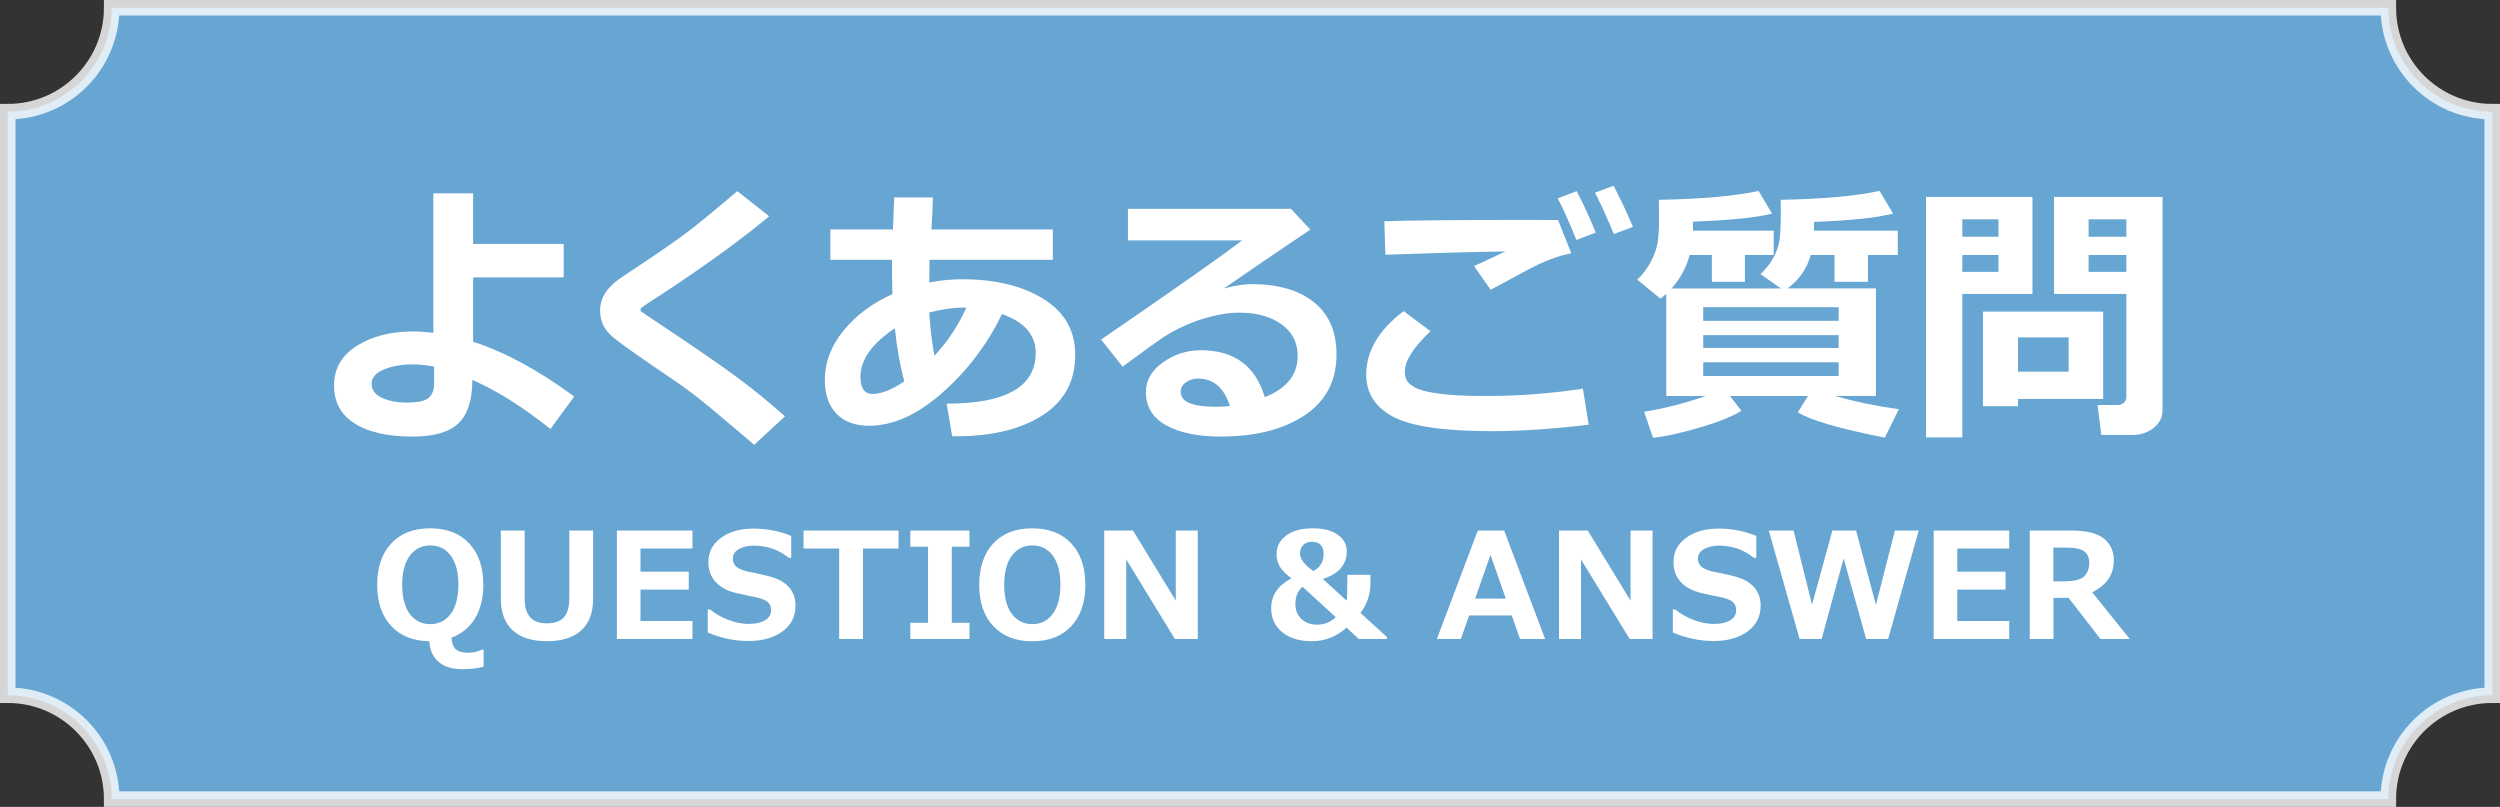 <?xml version="1.0" encoding="utf-8"?>
<!-- Generator: Adobe Illustrator 16.0.0, SVG Export Plug-In . SVG Version: 6.00 Build 0)  -->
<!DOCTYPE svg PUBLIC "-//W3C//DTD SVG 1.1//EN" "http://www.w3.org/Graphics/SVG/1.1/DTD/svg11.dtd">
<svg version="1.1" id="レイヤー_1" xmlns="http://www.w3.org/2000/svg" xmlns:xlink="http://www.w3.org/1999/xlink" x="0px"
	 y="0px" width="271.689px" height="87.689px" viewBox="0 0 271.689 87.689" style="enable-background:new 0 0 271.689 87.689;"
	 xml:space="preserve">
<rect x="0" y="0" width="271.689" height="87.689" fill="#333333" stroke="none"/>
<g>
	<path style="opacity:0.8;fill:#75C1FA;" d="M259.551,86.845H12.139c0-6.237-5.058-11.292-11.294-11.292V12.137
		c6.236,0,11.294-5.056,11.294-11.293h247.412c0,6.237,5.056,11.293,11.294,11.293v63.415
		C264.606,75.552,259.551,80.608,259.551,86.845z"/>
	<path style="opacity:0.8;fill:none;stroke:#FFFFFF;stroke-width:1.688;stroke-miterlimit:10;" d="M259.551,86.845H12.139
		c0-6.237-5.058-11.292-11.294-11.292V12.137c6.236,0,11.294-5.056,11.294-11.293h247.412c0,6.237,5.056,11.293,11.294,11.293
		v63.415C264.606,75.552,259.551,80.608,259.551,86.845z"/>
	<g>
		<g>
			<path style="fill:#FFFFFF;" d="M62.4,43.09l-2.58,3.533c-2.991-2.395-5.82-4.173-8.489-5.337c0,2.17-0.499,3.739-1.495,4.707
				c-0.998,0.968-2.669,1.452-5.016,1.452c-2.678,0-4.768-0.472-6.268-1.415c-1.5-0.943-2.25-2.324-2.25-4.142
				c0-1.828,0.825-3.262,2.478-4.303c1.651-1.041,3.671-1.562,6.056-1.562c0.693,0,1.446,0.049,2.258,0.147V21.009h4.325v5.498
				h9.839v3.636h-9.839v6.994C54.879,38.261,58.539,40.245,62.4,43.09z M47.182,39.835c-0.821-0.156-1.604-0.235-2.346-0.235
				c-1.174,0-2.209,0.183-3.109,0.55c-0.898,0.367-1.348,0.887-1.348,1.562c0,0.655,0.371,1.158,1.113,1.51
				c0.743,0.352,1.647,0.528,2.713,0.528c1.222,0,2.023-0.178,2.404-0.535s0.572-0.867,0.572-1.532V39.835z"/>
			<path style="fill:#FFFFFF;" d="M85.306,45.245l-3.343,3.094l-4.237-3.578c-1.29-1.095-2.532-2.067-3.724-2.918l-3.373-2.302
				c-2.16-1.486-3.5-2.454-4.018-2.903c-0.518-0.449-0.879-0.904-1.084-1.363c-0.206-0.459-0.309-0.978-0.309-1.554
				c0-1.339,0.748-2.512,2.243-3.519c0.528-0.342,1.7-1.126,3.519-2.353s3.277-2.271,4.377-3.13c1.1-0.86,2.69-2.175,4.772-3.944
				l3.46,2.727c-2.805,2.356-6.598,5.117-11.377,8.284c-0.362,0.225-0.875,0.557-1.54,0.997s-1.007,0.677-1.026,0.711
				c-0.02,0.035-0.029,0.091-0.029,0.169c0,0.107,0.024,0.176,0.073,0.205l2.654,1.774c3.353,2.239,5.894,3.993,7.624,5.264
				C81.699,42.176,83.479,43.623,85.306,45.245z"/>
			<path style="fill:#FFFFFF;" d="M103.48,47.415l-0.602-3.548c6.451,0,9.677-1.837,9.677-5.513c0-1.955-1.222-3.363-3.665-4.223
				c-1.584,3.284-3.736,6.128-6.459,8.533s-5.383,3.607-7.983,3.607c-1.524,0-2.708-0.438-3.548-1.312
				c-0.842-0.875-1.262-2.099-1.262-3.673c0-1.896,0.672-3.675,2.016-5.337c1.345-1.662,3.121-2.991,5.33-3.988
				c-0.029-0.84-0.044-2.082-0.044-3.724h-6.7v-3.299h6.803c0.039-0.762,0.084-1.921,0.133-3.475h4.207
				c-0.02,0.978-0.072,2.136-0.16,3.475h13.195v3.299h-13.401c-0.02,1.017-0.029,1.838-0.029,2.463
				c1.202-0.234,2.405-0.352,3.606-0.352c3.568,0,6.504,0.714,8.805,2.141c2.303,1.428,3.453,3.451,3.453,6.07
				c0,2.864-1.186,5.056-3.555,6.576c-2.371,1.52-5.516,2.28-9.436,2.28H103.48z M97.248,35.671
				c-2.492,1.671-3.738,3.431-3.738,5.278c0,1.241,0.439,1.862,1.319,1.862c0.968,0,2.116-0.459,3.446-1.378
				C97.815,39.752,97.473,37.831,97.248,35.671z M105.02,33.457c-0.107-0.02-0.254-0.029-0.439-0.029
				c-0.949,0-2.146,0.176-3.593,0.528c0.098,1.691,0.284,3.26,0.558,4.707C102.923,37.206,104.081,35.47,105.02,33.457z"/>
			<path style="fill:#FFFFFF;" d="M137.447,43.163c2.385-0.938,3.578-2.434,3.578-4.487c0-1.456-0.59-2.603-1.768-3.438
				c-1.178-0.836-2.661-1.254-4.449-1.254h-0.367c-0.782,0-1.698,0.132-2.749,0.396c-1.051,0.264-2.038,0.606-2.962,1.026
				c-0.924,0.42-1.701,0.841-2.331,1.261c-0.63,0.42-2.095,1.481-4.392,3.182l-2.346-2.947c7.986-5.474,13.094-9.066,15.322-10.777
				H122.58v-3.431h17.711l2.111,2.258c-2.102,1.398-5.234,3.529-9.398,6.393c1.203-0.312,2.209-0.469,3.021-0.469
				c2.883,0,5.141,0.658,6.773,1.972c1.633,1.315,2.449,3.204,2.449,5.667c0,2.874-1.156,5.081-3.469,6.62
				c-2.311,1.54-5.354,2.309-9.127,2.309c-2.492,0-4.469-0.411-5.931-1.231c-1.462-0.821-2.192-2.023-2.192-3.607
				c0-1.28,0.623-2.358,1.87-3.233c1.246-0.875,2.607-1.312,4.083-1.312C134.129,38.061,136.45,39.761,137.447,43.163z
				 M133.664,44.131c-0.635-1.994-1.793-2.991-3.475-2.991c-0.488,0-0.924,0.134-1.305,0.403s-0.572,0.618-0.572,1.048
				c0,1.075,1.262,1.613,3.783,1.613C132.652,44.204,133.176,44.18,133.664,44.131z"/>
			<path style="fill:#FFFFFF;" d="M172.653,46.154c-3.891,0.469-7.39,0.704-10.498,0.704c-5.19,0-8.769-0.518-10.733-1.554
				c-1.964-1.036-2.946-2.566-2.946-4.589c0-2.551,1.354-4.853,4.062-6.906l2.918,2.185c-1.857,1.77-2.786,3.221-2.786,4.354
				c0,0.342,0.059,0.648,0.176,0.917c0.117,0.269,0.403,0.541,0.858,0.814c0.454,0.273,1.282,0.499,2.484,0.674
				c1.203,0.176,2.728,0.269,4.574,0.279h1.07c3.246,0,6.643-0.264,10.191-0.792L172.653,46.154z M170.762,27.533
				c-0.693,0.117-1.441,0.33-2.243,0.638c-0.802,0.308-1.642,0.697-2.522,1.166l-4.002,2.156l-1.804-2.581
				c0.372-0.156,1.505-0.684,3.401-1.583c-2.893,0.029-7.238,0.146-13.034,0.352l-0.117-3.636c2.776-0.098,8.063-0.146,15.864-0.146
				c1.212,0,2.219,0.005,3.021,0.015L170.762,27.533z M173.416,25.275l-2.098,0.806c-0.742-1.847-1.422-3.357-2.037-4.53
				l2.067-0.777C172.121,22.26,172.81,23.76,173.416,25.275z M177.463,24.66l-2.082,0.777c-0.606-1.496-1.285-2.996-2.039-4.501
				l2.023-0.748C176.108,21.625,176.808,23.115,177.463,24.66z"/>
			<path style="fill:#FFFFFF;" d="M189.248,44.644c-0.959,0.606-2.451,1.207-4.479,1.803s-3.736,0.978-5.124,1.144l-0.969-2.844
				c2.2-0.352,4.429-0.924,6.687-1.715h-4.281v-11.1c-0.176,0.167-0.386,0.342-0.63,0.528l-2.522-2.067
				c0.519-0.479,0.978-1.072,1.378-1.781c0.4-0.708,0.668-1.397,0.799-2.067c0.133-0.669,0.198-1.698,0.198-3.086
				c0-0.547-0.01-1.129-0.029-1.745c4.712-0.088,8.323-0.411,10.835-0.968l1.467,2.463c-1.604,0.43-4.467,0.723-8.592,0.879v0.982
				h8.768v2.639h-3.123v2.918h-3.592v-2.918h-2.42c-0.361,1.378-1.016,2.59-1.965,3.636h11.892l-2.229-1.554
				c0.616-0.586,1.087-1.183,1.415-1.789c0.327-0.606,0.542-1.219,0.645-1.84c0.104-0.621,0.154-1.708,0.154-3.262
				c0-0.381-0.006-0.777-0.015-1.188c4.643-0.088,8.226-0.411,10.747-0.968l1.467,2.463c-1.682,0.45-4.546,0.752-8.592,0.909v0.953
				h9.104v2.639h-3.24v2.918h-3.636v-2.918h-2.581c-0.421,1.496-1.261,2.708-2.522,3.636h9.604v11.686h-4.457
				c2.238,0.635,4.555,1.114,6.95,1.437l-1.524,3.094c-4.927-0.968-8.079-1.886-9.457-2.756l1.113-1.774h-8.488L189.248,44.644z
				 M199.819,34.864v-1.481h-14.721v1.481H199.819z M185.099,37.812h14.721v-1.393h-14.721V37.812z M199.819,39.366h-14.721v1.495
				h14.721V39.366z"/>
			<path style="fill:#FFFFFF;" d="M220.879,31.946h-7.624v15.586h-3.944V21.404h11.568V31.946z M217.184,25.73v-1.892h-3.929v1.892
				H217.184z M217.184,29.542v-1.833h-3.929v1.833H217.184z M219.311,43.354v0.792h-3.812V33.867h13.064v9.486H219.311z
				 M219.311,40.392h5.498v-3.725h-5.498V40.392z M235.014,44.585c0,0.762-0.32,1.4-0.961,1.913s-1.41,0.77-2.309,0.77h-3.388
				l-0.396-3.255h2.199c0.234,0,0.447-0.081,0.638-0.242s0.286-0.359,0.286-0.594V31.946h-7.859V21.404h11.789V44.585z
				 M226.979,25.73h4.105v-1.892h-4.105V25.73z M231.084,27.709h-4.105v1.833h4.105V27.709z"/>
		</g>
	</g>
	<g>
		<path style="fill:#FFFFFF;" d="M52.559,72.459c-0.688,0.177-1.468,0.266-2.338,0.266c-1.085,0-1.938-0.266-2.558-0.797
			s-0.956-1.28-1.009-2.245c-1.762-0.021-3.146-0.576-4.152-1.666c-1.006-1.089-1.51-2.575-1.51-4.457
			c0-1.913,0.51-3.416,1.529-4.508c1.02-1.092,2.431-1.638,4.234-1.638c1.799,0,3.21,0.547,4.234,1.642s1.537,2.596,1.537,4.504
			c0,1.423-0.297,2.63-0.892,3.621c-0.595,0.99-1.45,1.697-2.565,2.119c0.031,0.599,0.187,1.021,0.466,1.267
			c0.278,0.245,0.731,0.368,1.356,0.368c0.521,0,1.012-0.109,1.471-0.329h0.195V72.459z M46.764,59.275
			c-0.934,0-1.676,0.373-2.229,1.118s-0.829,1.801-0.829,3.167c0,1.36,0.276,2.412,0.829,3.155c0.553,0.743,1.295,1.114,2.229,1.114
			c0.928,0,1.668-0.374,2.221-1.122s0.829-1.8,0.829-3.155c0-1.361-0.274-2.414-0.825-3.159
			C48.438,59.648,47.697,59.275,46.764,59.275z"/>
		<path style="fill:#FFFFFF;" d="M64.46,65.031c0,1.548-0.435,2.711-1.302,3.487c-0.869,0.777-2.107,1.165-3.719,1.165
			c-1.616,0-2.855-0.392-3.719-1.177c-0.862-0.785-1.294-1.943-1.294-3.476v-7.375h2.589v7.304c0,0.98,0.2,1.689,0.602,2.127
			c0.402,0.438,1.009,0.657,1.822,0.657c0.834,0,1.447-0.218,1.842-0.653c0.393-0.436,0.59-1.141,0.59-2.116v-7.319h2.589V65.031z"
			/>
		<path style="fill:#FFFFFF;" d="M75.251,69.441h-8.21V57.656h8.21v1.955h-5.646v2.518h5.247v1.947h-5.247v3.409h5.646V69.441z"/>
		<path style="fill:#FFFFFF;" d="M76.913,68.737v-2.495h0.267c0.584,0.479,1.254,0.86,2.014,1.142
			c0.758,0.282,1.486,0.422,2.186,0.422c0.725,0,1.309-0.13,1.751-0.391c0.443-0.261,0.665-0.623,0.665-1.087
			c0-0.36-0.105-0.646-0.316-0.86c-0.211-0.213-0.611-0.391-1.201-0.532c-0.422-0.078-1.143-0.232-2.162-0.461
			c-1.02-0.229-1.796-0.632-2.33-1.208c-0.534-0.576-0.801-1.312-0.801-2.209c0-1.069,0.455-1.938,1.367-2.608
			s2.086-1.005,3.52-1.005c1.459,0,2.83,0.266,4.113,0.798v2.385h-0.258c-1.096-0.886-2.352-1.329-3.77-1.329
			c-0.672,0-1.227,0.125-1.662,0.375c-0.436,0.25-0.652,0.592-0.652,1.024c0,0.371,0.123,0.665,0.371,0.884s0.672,0.399,1.271,0.54
			c0.599,0.109,1.268,0.254,2.006,0.434c0.736,0.18,1.287,0.382,1.649,0.606s0.651,0.468,0.868,0.731
			c0.216,0.264,0.377,0.557,0.484,0.88s0.16,0.68,0.16,1.071c0,1.147-0.468,2.07-1.403,2.768c-0.937,0.699-2.175,1.048-3.718,1.048
			C79.83,69.66,78.357,69.353,76.913,68.737z"/>
		<path style="fill:#FFFFFF;" d="M97.649,59.611h-3.87v9.83h-2.581v-9.83h-3.871v-1.955h10.322V59.611z"/>
		<path style="fill:#FFFFFF;" d="M105.359,69.441h-6.428v-1.759h1.924v-8.266h-1.924v-1.76h6.428v1.76h-1.924v8.266h1.924V69.441z"
			/>
		<path style="fill:#FFFFFF;" d="M112.183,69.691c-1.794,0-3.202-0.546-4.227-1.638c-1.024-1.092-1.536-2.589-1.536-4.492
			c0-1.913,0.51-3.416,1.528-4.508c1.019-1.092,2.431-1.638,4.234-1.638c1.799,0,3.21,0.547,4.234,1.642s1.536,2.596,1.536,4.504
			c0,1.892-0.509,3.387-1.528,4.484C115.406,69.143,113.992,69.691,112.183,69.691z M112.19,59.275
			c-0.933,0-1.676,0.373-2.229,1.118s-0.829,1.801-0.829,3.167c0,1.36,0.276,2.412,0.829,3.155c0.553,0.743,1.296,1.114,2.229,1.114
			c0.929,0,1.669-0.374,2.222-1.122c0.552-0.748,0.828-1.8,0.828-3.155c0-1.361-0.275-2.414-0.824-3.159
			C113.865,59.648,113.123,59.275,112.19,59.275z"/>
		<path style="fill:#FFFFFF;" d="M130.168,69.441h-2.486l-5.286-8.641v8.641h-2.393V57.656h3.128l4.645,7.617v-7.617h2.393V69.441z"
			/>
		<path style="fill:#FFFFFF;" d="M150.727,69.441h-3.065l-1.329-1.243c-1.074,0.99-2.33,1.485-3.77,1.485
			c-1.35,0-2.424-0.327-3.222-0.981s-1.196-1.524-1.196-2.608c0-1.382,0.734-2.466,2.205-3.253
			c-0.615-0.448-1.039-0.873-1.271-1.274c-0.232-0.401-0.349-0.855-0.349-1.361c0-0.813,0.349-1.481,1.045-2.005
			c0.695-0.524,1.661-0.786,2.896-0.786c1.143,0,2.043,0.229,2.702,0.688c0.659,0.459,0.989,1.069,0.989,1.83
			c0,1.418-0.865,2.414-2.596,2.987l2.58,2.361c0.052-0.151,0.078-1.089,0.078-2.815h2.51v0.844c0,1.272-0.362,2.372-1.087,3.3
			l2.878,2.62V69.441z M145.158,67.071l-3.604-3.308c-0.517,0.428-0.774,1.059-0.774,1.893c0,0.667,0.219,1.206,0.657,1.615
			s0.995,0.614,1.673,0.614C143.943,67.885,144.627,67.614,145.158,67.071z M143.846,60.213c0-0.891-0.434-1.337-1.299-1.337
			c-0.354,0-0.654,0.115-0.899,0.344c-0.245,0.229-0.367,0.542-0.367,0.938c0,0.594,0.485,1.23,1.454,1.908
			C143.475,61.65,143.846,61.032,143.846,60.213z"/>
		<path style="fill:#FFFFFF;" d="M167.914,69.441h-2.729l-0.892-2.557h-4.637l-0.892,2.557h-2.612l4.45-11.785h2.862L167.914,69.441
			z M163.645,65.054l-1.666-4.754l-1.666,4.754H163.645z"/>
		<path style="fill:#FFFFFF;" d="M179.59,69.441h-2.486l-5.286-8.641v8.641h-2.393V57.656h3.128l4.645,7.617v-7.617h2.393V69.441z"
			/>
		<path style="fill:#FFFFFF;" d="M181.797,68.737v-2.495h0.266c0.584,0.479,1.256,0.86,2.014,1.142
			c0.759,0.282,1.487,0.422,2.186,0.422c0.725,0,1.309-0.13,1.752-0.391s0.665-0.623,0.665-1.087c0-0.36-0.106-0.646-0.317-0.86
			c-0.211-0.213-0.611-0.391-1.199-0.532c-0.423-0.078-1.144-0.232-2.162-0.461c-1.02-0.229-1.797-0.632-2.331-1.208
			c-0.534-0.576-0.802-1.312-0.802-2.209c0-1.069,0.457-1.938,1.369-2.608s2.085-1.005,3.519-1.005c1.46,0,2.831,0.266,4.113,0.798
			v2.385h-0.259c-1.094-0.886-2.351-1.329-3.769-1.329c-0.673,0-1.227,0.125-1.661,0.375c-0.436,0.25-0.653,0.592-0.653,1.024
			c0,0.371,0.124,0.665,0.371,0.884s0.671,0.399,1.271,0.54c0.6,0.109,1.269,0.254,2.006,0.434c0.738,0.18,1.288,0.382,1.65,0.606
			s0.651,0.468,0.867,0.731c0.217,0.264,0.379,0.557,0.485,0.88s0.161,0.68,0.161,1.071c0,1.147-0.469,2.07-1.404,2.768
			c-0.936,0.699-2.176,1.048-3.719,1.048C184.714,69.66,183.241,69.353,181.797,68.737z"/>
		<path style="fill:#FFFFFF;" d="M208.52,57.656l-3.323,11.785h-2.393l-2.448-8.75l-2.385,8.75h-2.4l-3.347-11.785h2.69l2.009,8.055
			l2.214-8.055h2.572l2.158,8.078l2.064-8.078H208.52z"/>
		<path style="fill:#FFFFFF;" d="M218.352,69.441h-8.211V57.656h8.211v1.955h-5.646v2.518h5.248v1.947h-5.248v3.409h5.646V69.441z"
			/>
		<path style="fill:#FFFFFF;" d="M231.455,69.441h-3.19l-3.456-4.465h-1.643v4.465h-2.58V57.656h4.512
			c1.637,0,2.816,0.291,3.539,0.872c0.722,0.582,1.082,1.37,1.082,2.366c0,1.559-0.784,2.713-2.354,3.464L231.455,69.441z
			 M223.15,59.51v3.667h1.158c1.109,0,1.845-0.185,2.205-0.555c0.359-0.37,0.539-0.855,0.539-1.455c0-0.532-0.172-0.941-0.516-1.228
			c-0.345-0.287-1.022-0.43-2.033-0.43H223.15z"/>
	</g>
</g>
</svg>
